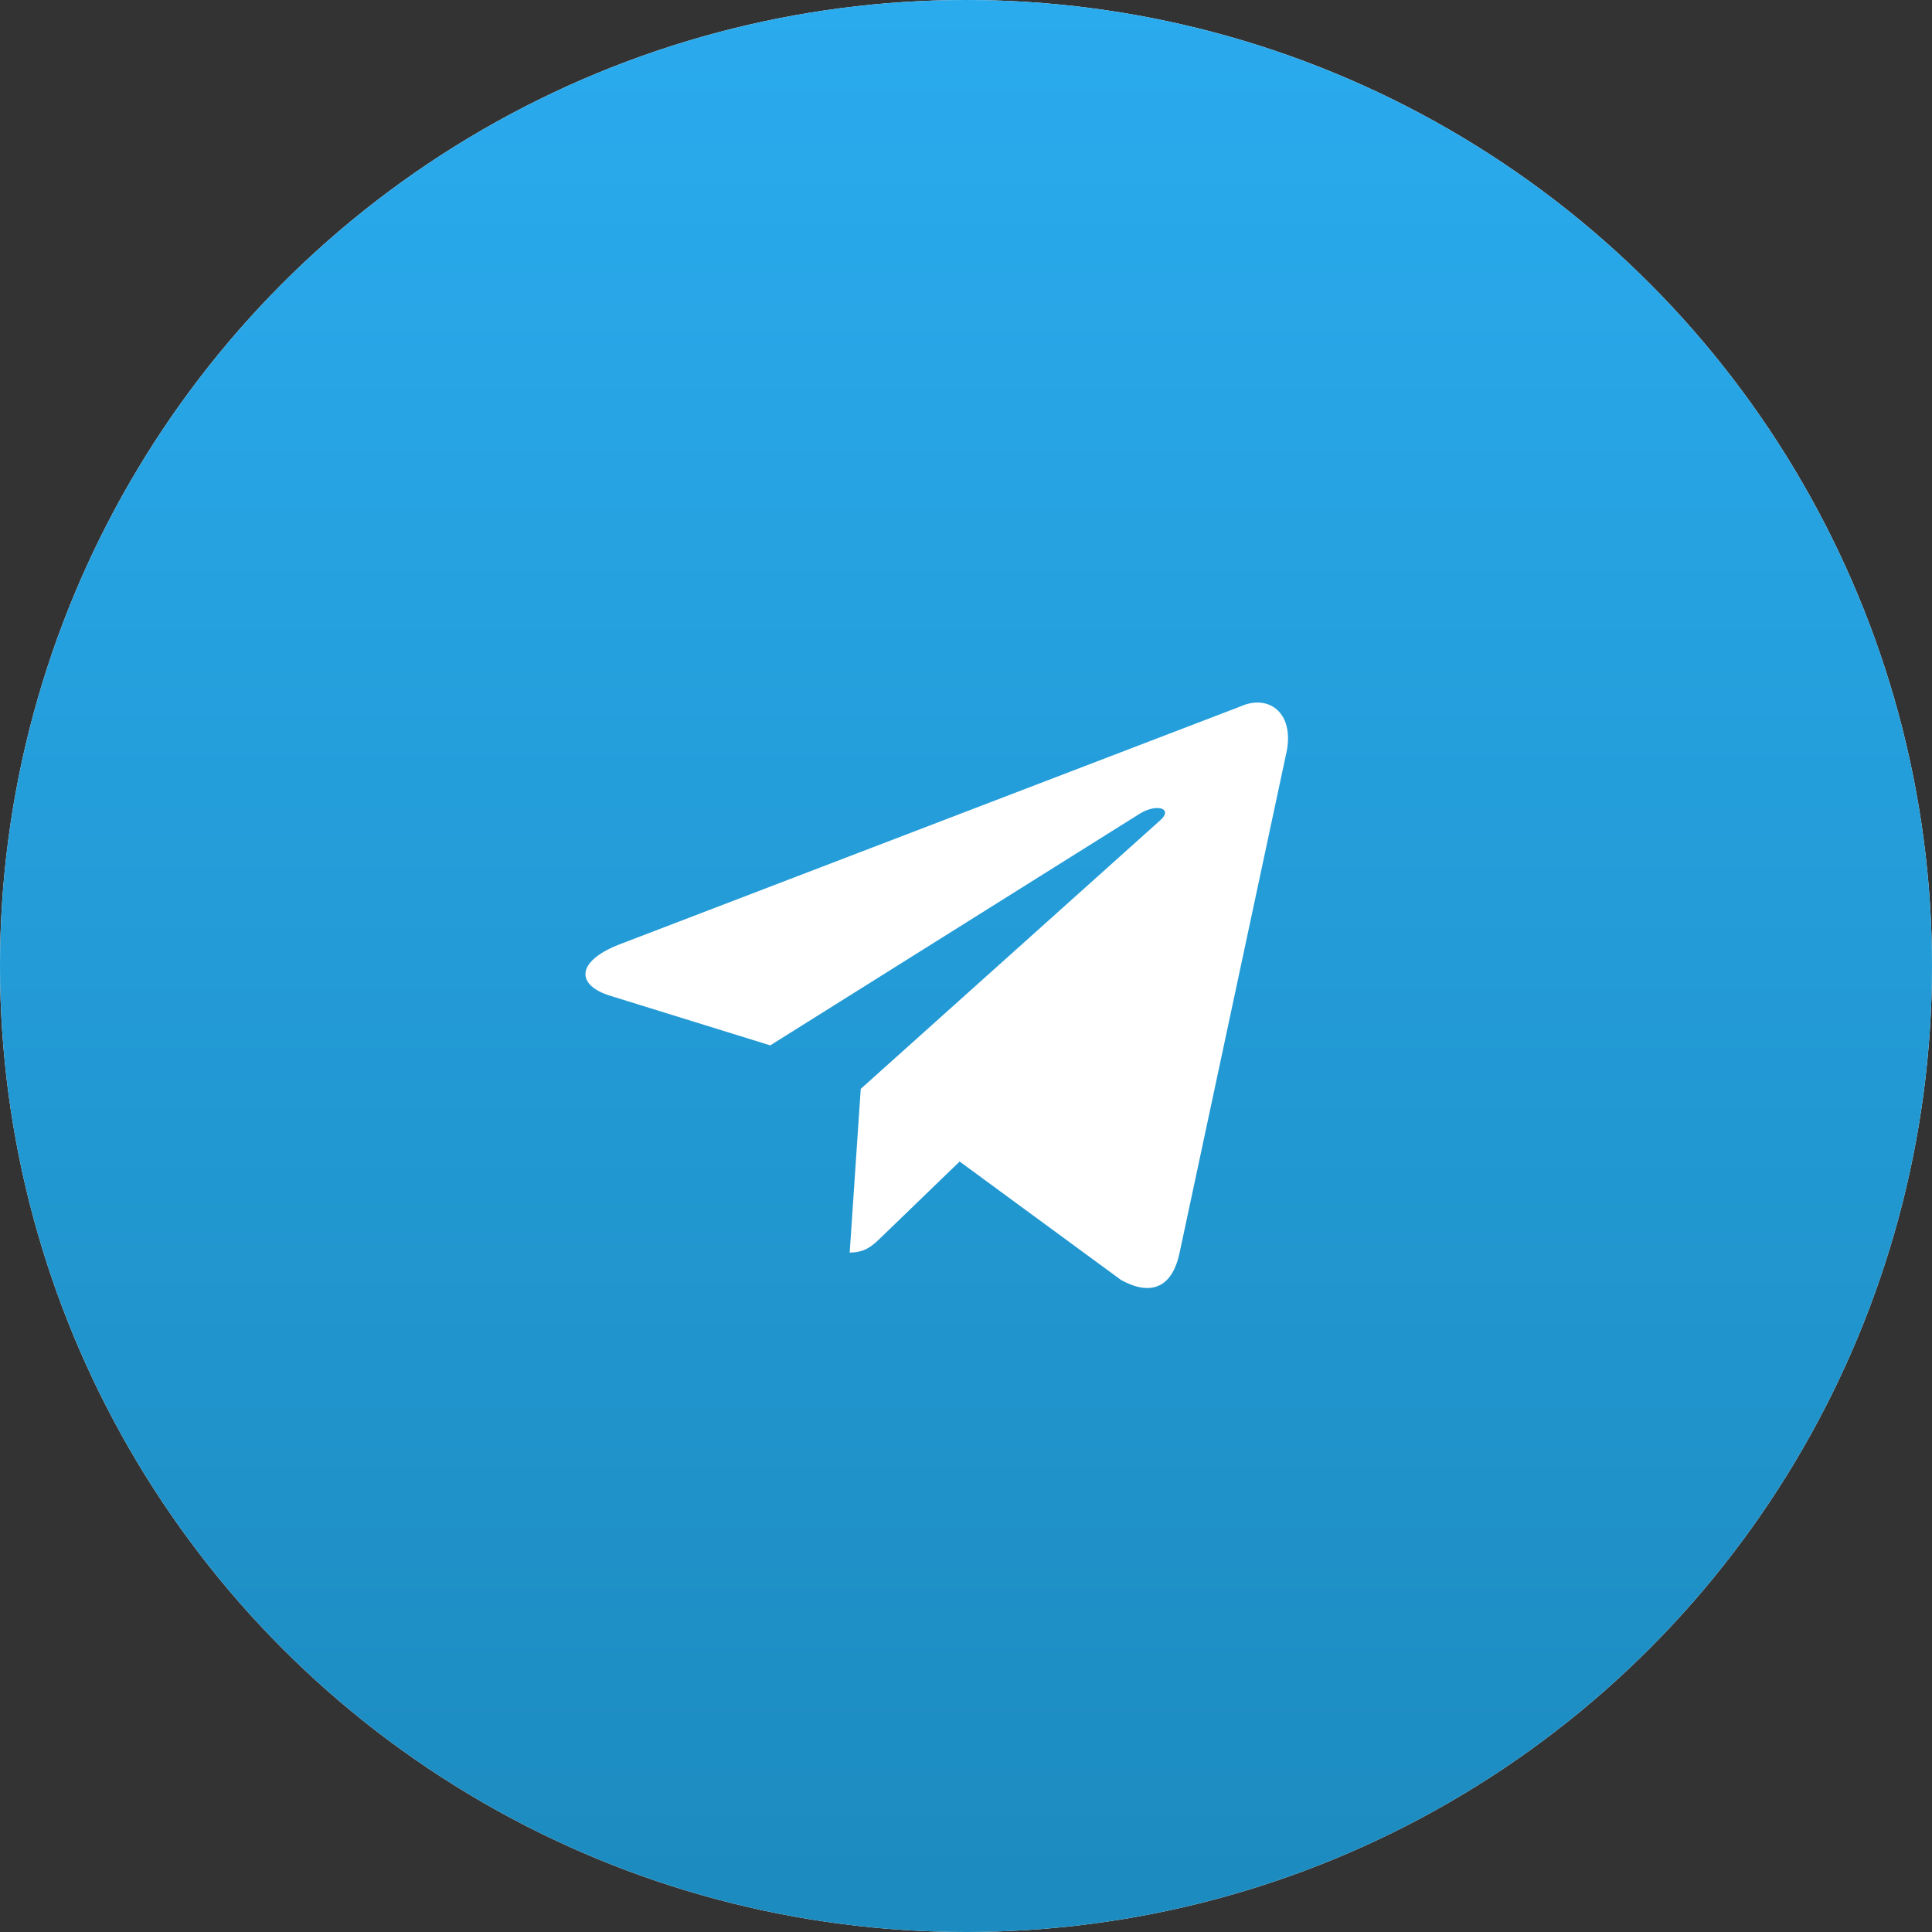 <?xml version="1.0" encoding="UTF-8"?> <svg xmlns="http://www.w3.org/2000/svg" width="60" height="60" viewBox="0 0 60 60" fill="none"><rect x="0" y="0" width="60" height="60" fill="#333333" stroke="none"/> <circle cx="30" cy="30" r="30" fill="white"></circle> <circle cx="30" cy="30" r="30" fill="url(#paint0_linear_409_270)"></circle> <path d="M38.527 21.938L19.201 29.343C17.882 29.869 17.889 30.601 18.959 30.927L23.921 32.465L35.401 25.267C35.944 24.939 36.44 25.116 36.032 25.475L26.731 33.816H26.729L26.731 33.817L26.388 38.899C26.89 38.899 27.111 38.671 27.392 38.401L29.802 36.072L34.816 39.752C35.74 40.258 36.404 39.998 36.634 38.902L39.925 23.491C40.262 22.149 39.409 21.541 38.527 21.938V21.938Z" fill="white"></path> <defs> <linearGradient id="paint0_linear_409_270" x1="30" y1="0" x2="30" y2="59.555" gradientUnits="userSpaceOnUse"> <stop stop-color="#2AABEE"></stop> <stop offset="1" stop-color="#1C8BBF"></stop> </linearGradient> </defs> </svg> 